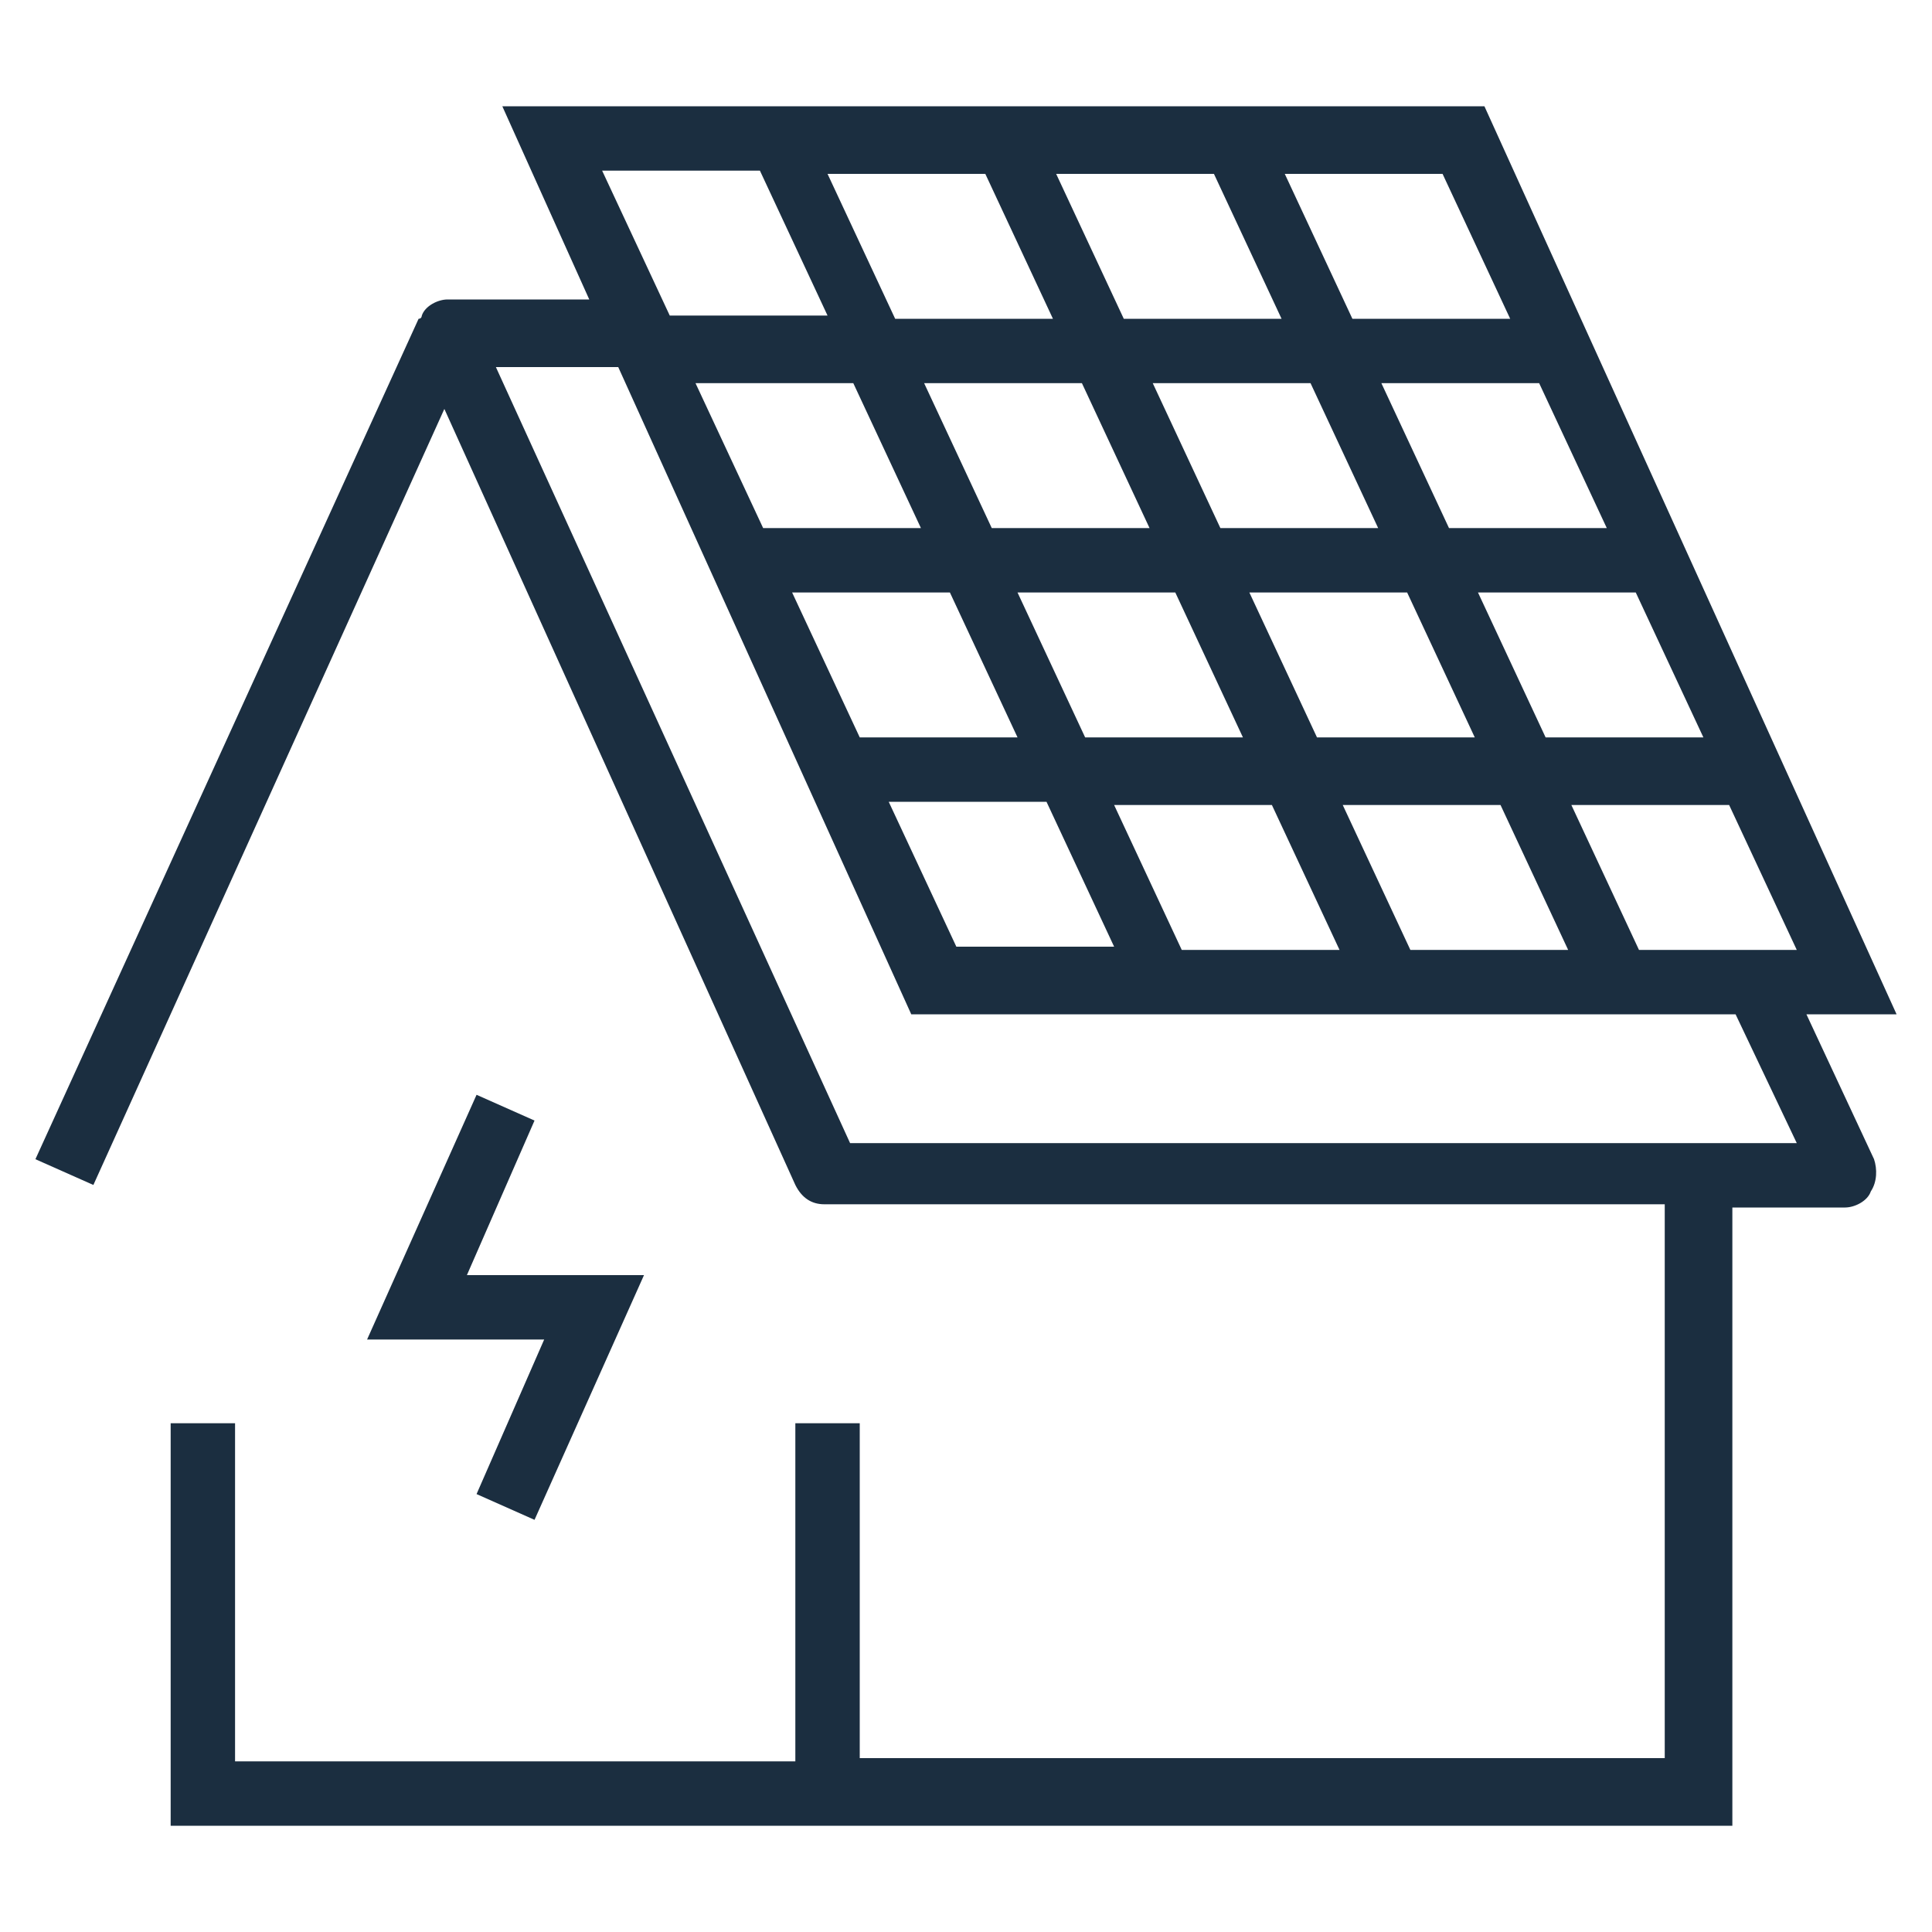 <?xml version="1.0" encoding="UTF-8"?> <svg xmlns="http://www.w3.org/2000/svg" xmlns:xlink="http://www.w3.org/1999/xlink" version="1.1" id="Ebene_1" x="0px" y="0px" viewBox="0 0 60 60" style="enable-background:new 0 0 60 60;" xml:space="preserve"> <style type="text/css"> .st0{fill:#1B2E40;} </style> <g> <path class="st0" d="M56.1,31.5h2.8L46.1,3.3H15.6l2.7,6h-4.4c-0.3,0-0.7,0.2-0.8,0.5c0,0,0,0.1-0.1,0.1l0,0L1.1,36l1.8,0.8 l10.9-24.1l10.9,24.1c0.2,0.4,0.5,0.6,0.9,0.6h26.1v17.2H26.7V44.2h-2v10.5H7.3V44.2h-2v12.5h48.5V37.5h3.5c0.3,0,0.7-0.2,0.8-0.5 c0.2-0.3,0.2-0.7,0.1-1L56.1,31.5z M50.9,29.5l-2.1-4.5h4.9l2.1,4.5H50.9z M49.9,16.4H45l-2.1-4.5h4.9L49.9,16.4z M38.8,18.4h4.9 l2.1,4.5h-4.9L38.8,18.4z M38.6,22.9h-4.9l-2.1-4.5h4.9L38.6,22.9z M45.9,18.4h4.9l2.1,4.5h-4.9L45.9,18.4z M42.8,16.4h-4.9 l-2.1-4.5h4.9L42.8,16.4z M34.9,9.9l-2.1-4.5h4.9l2.1,4.5H34.9z M32.7,9.9h-4.9l-2.1-4.5h4.9L32.7,9.9z M33.6,11.9l2.1,4.5h-4.9 l-2.1-4.5H33.6z M28.6,16.4h-4.9l-2.1-4.5h4.9L28.6,16.4z M29.5,18.4l2.1,4.5h-4.9l-2.1-4.5H29.5z M32.5,24.9l2.1,4.5h-4.9 l-2.1-4.5H32.5z M36.7,29.5l-2.1-4.5h4.9l2.1,4.5H36.7z M43.8,29.5l-2.1-4.5h4.9l2.1,4.5H43.8z M46.9,9.9H42l-2.1-4.5h4.9L46.9,9.9 z M23.6,5.3l2.1,4.5h-4.9l-2.1-4.5H23.6z M26.4,35.5l-11-24.1h3.8l9.1,20.1h25.6l1.9,4H26.4z"></path> <polygon class="st0" points="14.8,34 11.4,41.6 16.9,41.6 14.8,46.4 16.6,47.2 20,39.6 14.5,39.6 16.6,34.8 "></polygon> </g> </svg> 